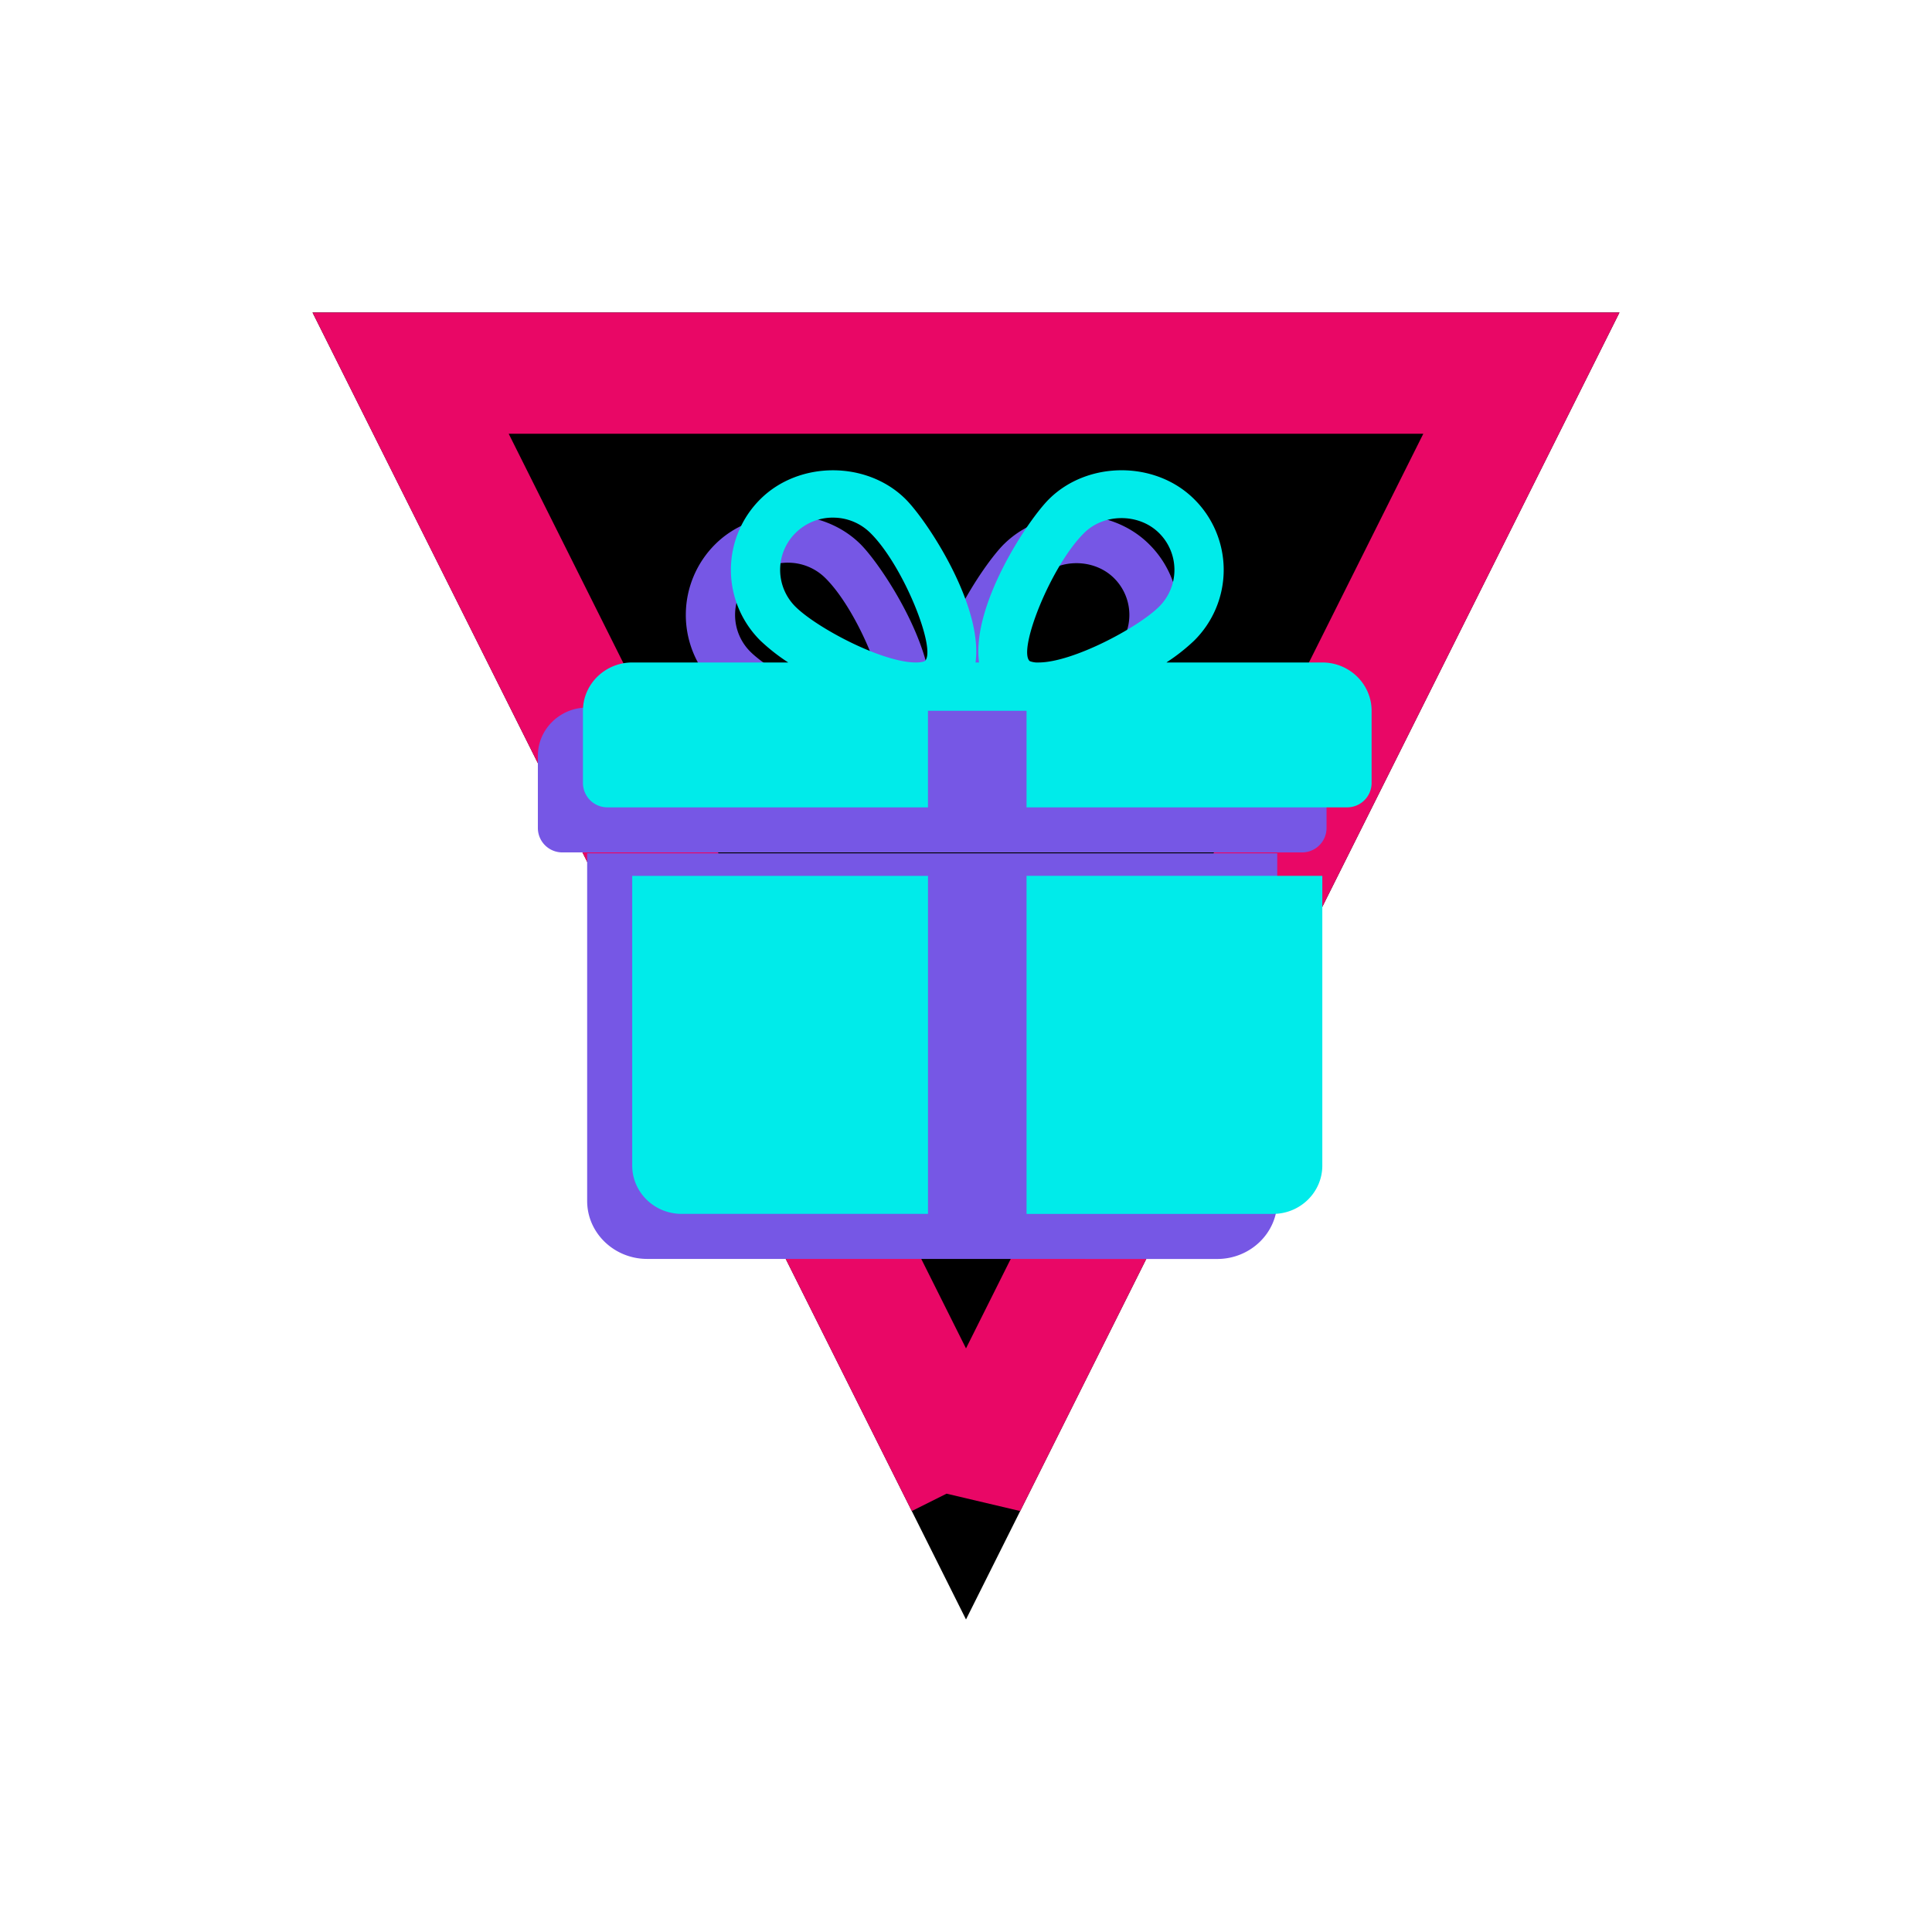<svg width="68" height="68" xmlns="http://www.w3.org/2000/svg" xmlns:xlink="http://www.w3.org/1999/xlink"><defs><filter x="-35.9%" y="-35.9%" width="171.7%" height="171.7%" filterUnits="objectBoundingBox" id="a"><feOffset in="SourceAlpha" result="shadowOffsetOuter1"/><feMorphology radius="4.267" in="SourceAlpha" result="shadowInner"/><feOffset in="shadowInner" result="shadowInner"/><feComposite in="shadowOffsetOuter1" in2="shadowInner" operator="out" result="shadowOffsetOuter1"/><feGaussianBlur stdDeviation="5.5" in="shadowOffsetOuter1" result="shadowBlurOuter1"/><feColorMatrix values="0 0 0 0 0.914 0 0 0 0 0.027 0 0 0 0 0.4 0 0 0 0.757 0" in="shadowBlurOuter1"/></filter><path id="b" d="m23 0 23 46H0z"/></defs><g fill="none" fill-rule="evenodd"><g transform="matrix(1 0 0 -1 11 57)"><use fill="#000" filter="url(#a)" xlink:href="#b"/><path stroke="#E90766" stroke-width="4.267" d="m23 4.77 19.548 39.097H3.452L23 4.77z" stroke-linejoin="square"/></g><path d="M22.78 44.31c-1.164 0-2.114-.913-2.114-2.04V30.035h24.289v12.237c0 1.126-.948 2.04-2.115 2.04zm12.565-25.166c1.358-1.34 3.728-1.343 5.089 0a3.501 3.501 0 0 1 0 5 6.718 6.718 0 0 1-.969.76h5.49c.957 0 1.735.762 1.735 1.699v2.549a.86.86 0 0 1-.868.85H19.798a.86.86 0 0 1-.867-.85v-2.55c0-.936.779-1.699 1.735-1.699h5.49a6.842 6.842 0 0 1-.97-.76 3.506 3.506 0 0 1 .001-5c1.359-1.339 3.728-1.339 5.089 0 .75.74 2.746 3.75 2.472 5.76h.125c-.276-2.01 1.72-5.02 2.472-5.76zm-7.613.66c-.496 0-.963.191-1.315.538a1.827 1.827 0 0 0 0 2.603c.748.738 3.036 1.958 4.235 1.958.248 0 .321-.056.321-.056.404-.41-.758-3.353-1.927-4.505a1.861 1.861 0 0 0-1.314-.537zm11.472.538c-.707-.695-1.93-.692-2.629 0-1.17 1.152-2.332 4.096-1.927 4.505l.02.012a.74.74 0 0 0 .299.044c1.2 0 3.489-1.22 4.237-1.958a1.824 1.824 0 0 0 0-2.603z" fill="#7657E5"/><path d="M32.662 30.828v11.896h-8.675c-.956 0-1.735-.761-1.735-1.7V30.829h10.41zm13.879 0v10.197c0 .938-.777 1.7-1.735 1.7h-8.675V30.827h10.41zm-9.61-13.27c1.359-1.34 3.729-1.343 5.089 0a3.501 3.501 0 0 1 0 5 6.718 6.718 0 0 1-.968.759h5.489c.958 0 1.735.763 1.735 1.7v2.549a.86.86 0 0 1-.868.85H36.131v-3.4h-3.47v3.4H21.386a.86.86 0 0 1-.868-.85v-2.55c0-.936.78-1.699 1.735-1.699h5.49a6.842 6.842 0 0 1-.97-.76 3.506 3.506 0 0 1 .001-5c1.359-1.339 3.729-1.339 5.089 0 .751.74 2.746 3.75 2.472 5.76h.125c-.276-2.01 1.72-5.02 2.472-5.76zm-7.613.66c-.496 0-.962.19-1.315.538a1.827 1.827 0 0 0 0 2.603c.748.738 3.036 1.958 4.235 1.958.248 0 .321-.056.321-.056.405-.41-.758-3.353-1.927-4.505a1.861 1.861 0 0 0-1.314-.537zm11.472.538c-.706-.696-1.93-.692-2.629 0-1.169 1.152-2.331 4.095-1.927 4.505l.02.012a.74.74 0 0 0 .299.044c1.2 0 3.489-1.22 4.237-1.958a1.824 1.824 0 0 0 0-2.603z" fill="#00EBEA"/></g></svg>